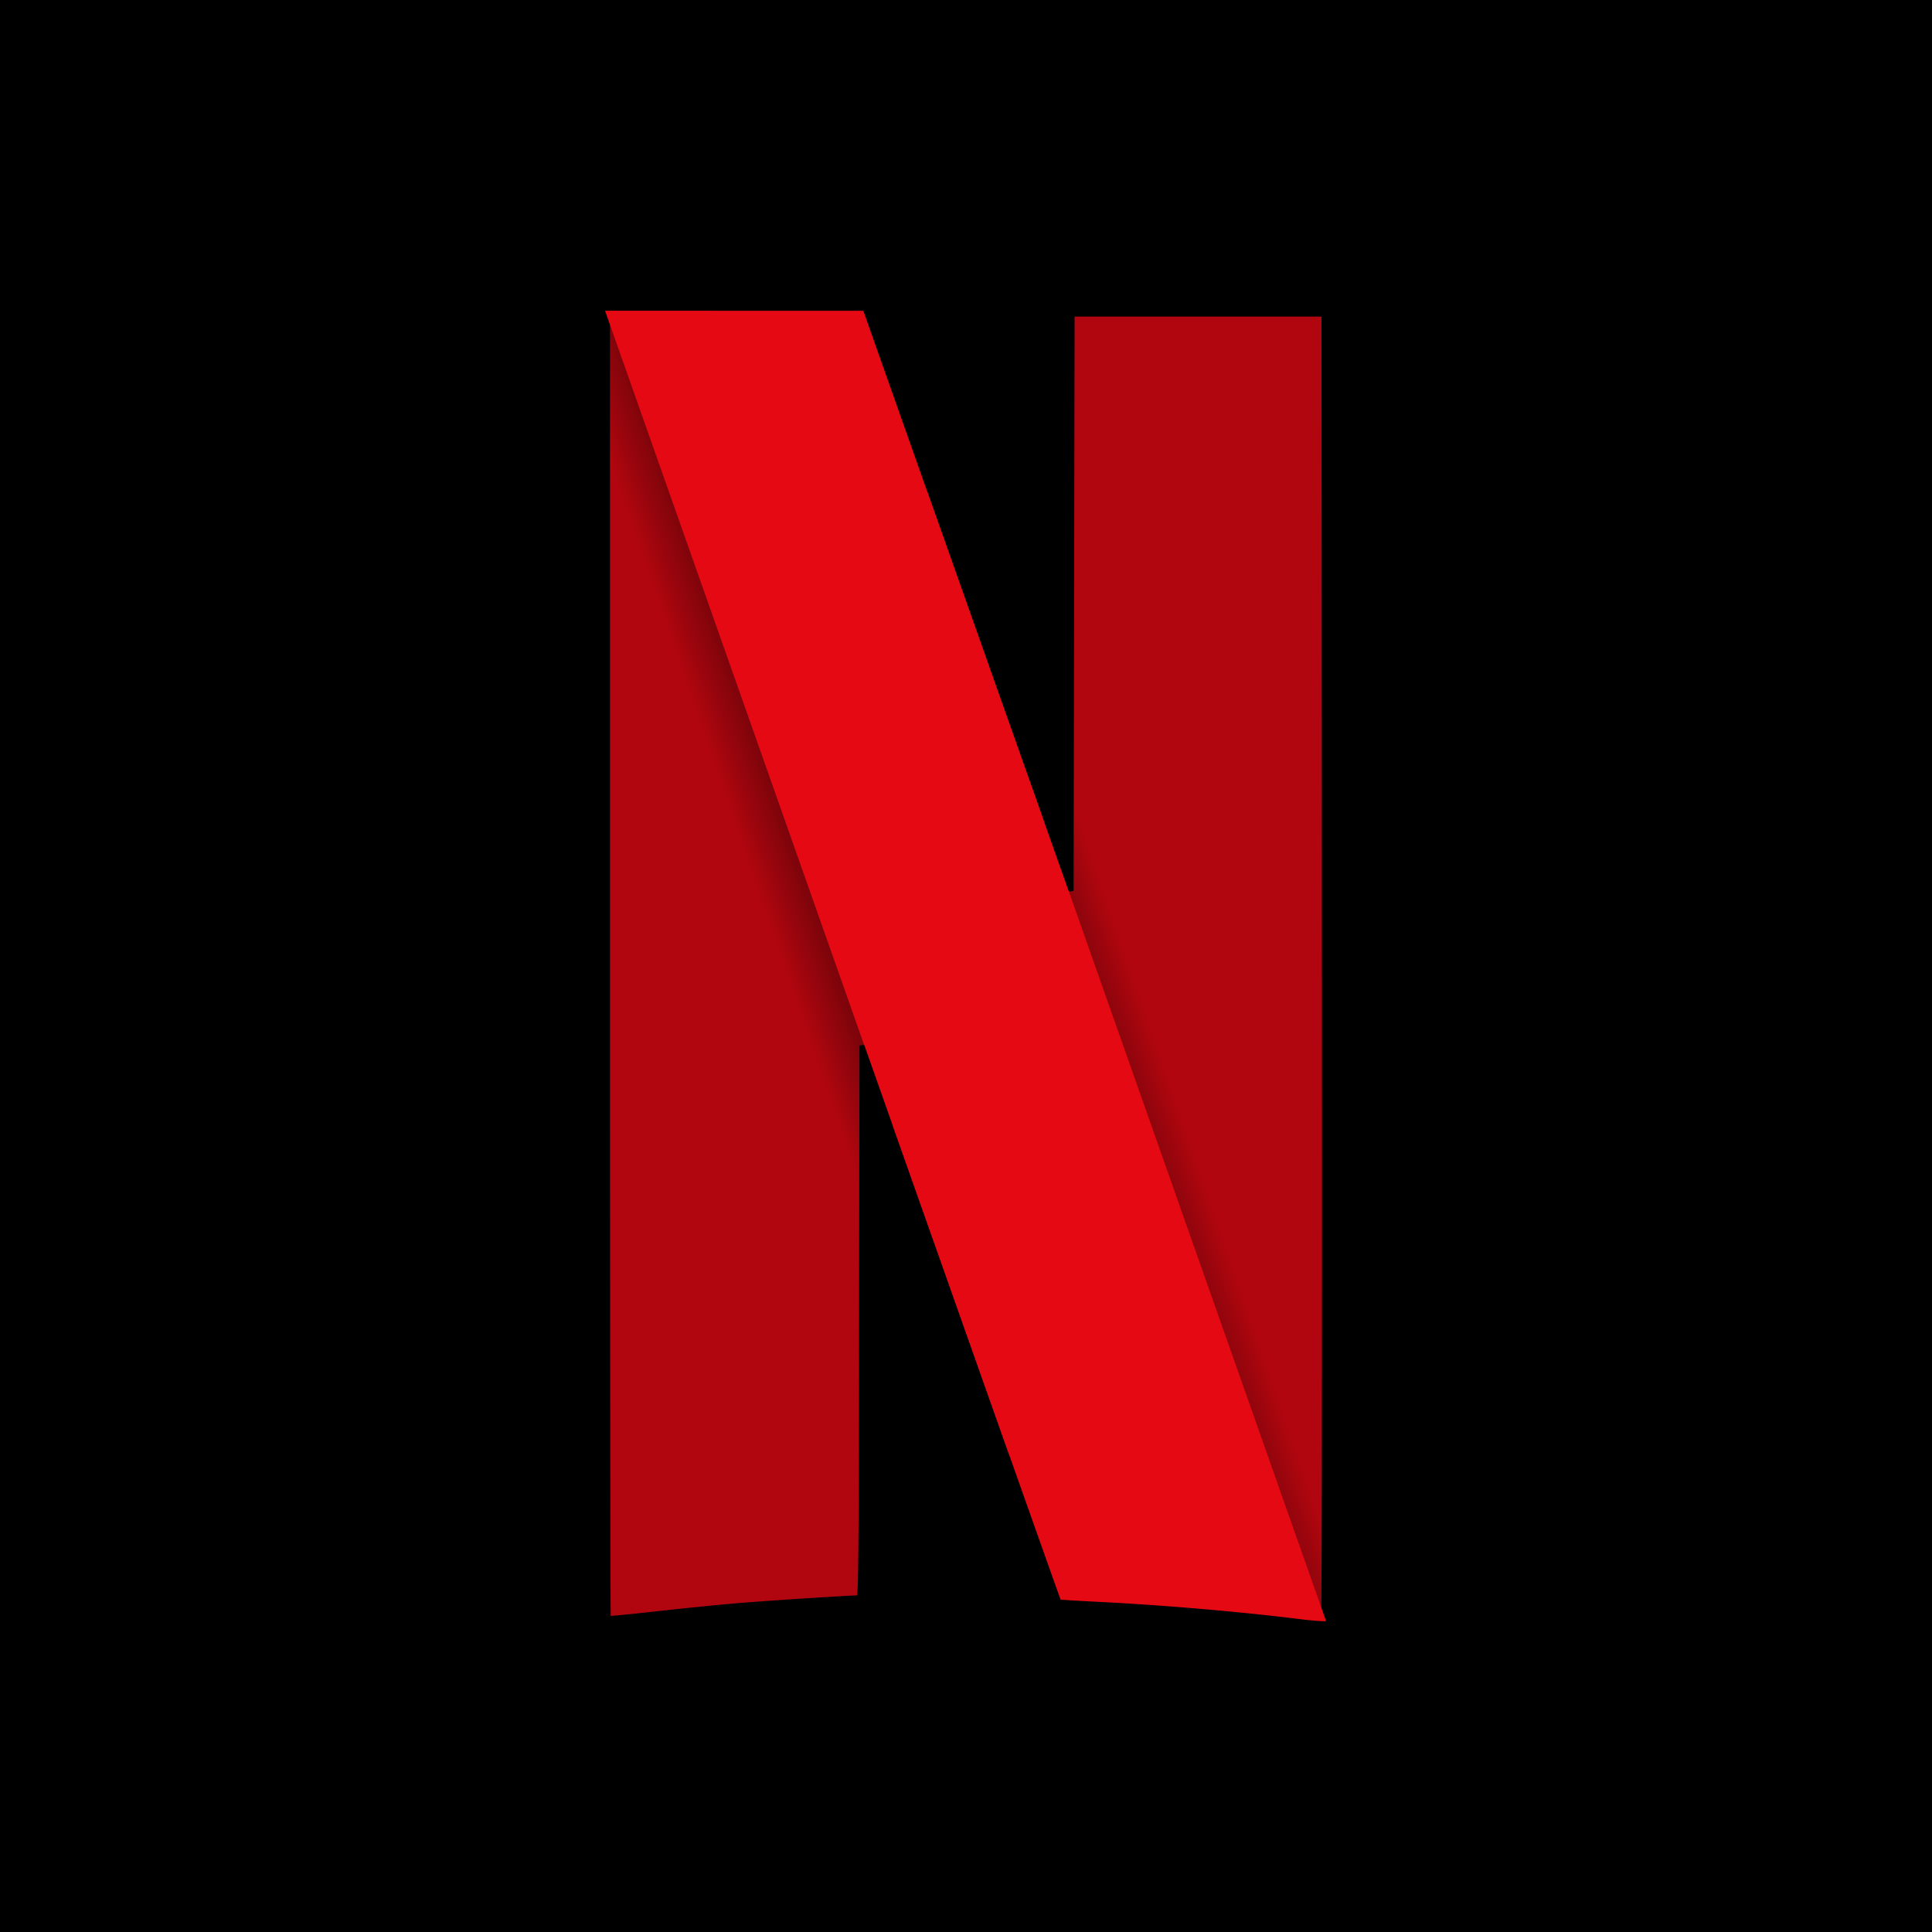 <svg xmlns="http://www.w3.org/2000/svg" width="60" height="60" fill="none"><g clip-path="url(#a)"><path fill="#000" d="M0 0h60v60H0z"/><g clip-path="url(#b)"><path fill="#000" d="M54.482 0H5.518A5.52 5.52 0 0 0 0 5.518v48.964A5.52 5.52 0 0 0 5.518 60h48.964A5.52 5.52 0 0 0 60 54.482V5.518A5.52 5.52 0 0 0 54.482 0"/><path fill="#B1060F" fill-rule="evenodd" stroke="#000" stroke-width=".31" d="m33.218 9.677-.016 8.995-.016 8.994-.74-2.088-.001-.004-.957 20.024a689 689 0 0 0 1.45 4.078c.007.007.543.04 1.19.072 1.962.097 4.393.305 6.237.535.427.053.794.08.817.06s.034-9.178.026-20.35l-.013-20.316zm-14.429-.026v20.335c0 11.184.011 20.346.025 20.36.013.013.706-.052 1.539-.146.833-.093 1.985-.209 2.559-.257.88-.075 3.51-.244 3.814-.246.089 0 .095-.457.107-8.613l.014-8.613.636 1.8c.098.279.13.365.225.637l.956-20.02-.329-.928c-.78-2.208-1.444-4.081-1.473-4.162l-.052-.147z" clip-rule="evenodd"/><path fill="url(#c)" fill-rule="evenodd" d="M18.79 9.65v11.415l8.04 21.33.003-1.31.014-8.614.636 1.8c3.541 10.02 5.444 15.393 5.455 15.405.007.007.543.04 1.19.072a92 92 0 0 1 6.237.535c.427.053.794.08.817.06.015-.014.025-4.504.027-10.839l-8.003-23.01-.004 2.178-.016 8.994-.74-2.088a19502 19502 0 0 1-5.583-15.78l-.053-.147z" clip-rule="evenodd"/><path fill="#E50914" fill-rule="evenodd" d="m18.79 9.65 8.057 22.832v-.01l.636 1.8c3.541 10.02 5.444 15.392 5.455 15.404.008.007.543.04 1.19.072 1.962.097 4.393.305 6.237.535.425.052.79.08.816.06l-7.995-22.681v.004l-.74-2.088a18973 18973 0 0 1-5.583-15.78l-.053-.147z" clip-rule="evenodd"/><path fill="#B1060F" fill-rule="evenodd" stroke="#000" stroke-width=".31" d="m33.218 9.677-.016 8.995-.016 8.994-.74-2.088-.001-.004-.957 20.024a689 689 0 0 0 1.45 4.078c.007.007.543.04 1.19.072 1.962.097 4.393.305 6.237.535.427.053.794.08.817.06s.034-9.178.026-20.35l-.013-20.316zm-14.429-.026v20.335c0 11.184.011 20.346.025 20.36.013.013.706-.052 1.539-.146.833-.093 1.985-.209 2.559-.257.88-.075 3.51-.244 3.814-.246.089 0 .095-.457.107-8.613l.014-8.613.636 1.8c.098.279.13.365.225.637l.956-20.02-.329-.928c-.78-2.208-1.444-4.081-1.473-4.162l-.052-.147z" clip-rule="evenodd"/><path fill="url(#d)" fill-rule="evenodd" d="M18.79 9.65v11.415l8.04 21.33.003-1.31.014-8.614.636 1.8c3.541 10.02 5.444 15.393 5.455 15.405.007.007.543.04 1.19.072a92 92 0 0 1 6.237.535c.427.053.794.08.817.06.015-.014.025-4.504.027-10.839l-8.003-23.01-.004 2.178-.016 8.994-.74-2.088a19502 19502 0 0 1-5.583-15.78l-.053-.147z" clip-rule="evenodd"/><path fill="#E50914" fill-rule="evenodd" d="m18.79 9.65 8.057 22.832v-.01l.636 1.8c3.541 10.02 5.444 15.392 5.455 15.404.008.007.543.04 1.19.072 1.962.097 4.393.305 6.237.535.425.052.79.08.816.06l-7.995-22.681v.004l-.74-2.088a18973 18973 0 0 1-5.583-15.78l-.053-.147z" clip-rule="evenodd"/></g></g><defs><radialGradient id="c" cx="0" cy="0" r="1" gradientTransform="matrix(4.802 -1.663 60.901 175.89 29.627 29.763)" gradientUnits="userSpaceOnUse"><stop/><stop offset="1" stop-opacity="0"/></radialGradient><radialGradient id="d" cx="0" cy="0" r="1" gradientTransform="matrix(4.802 -1.663 60.901 175.89 29.627 29.763)" gradientUnits="userSpaceOnUse"><stop/><stop offset="1" stop-opacity="0"/></radialGradient><clipPath id="a"><path fill="#fff" d="M0 0h60v60H0z"/></clipPath><clipPath id="b"><path fill="#fff" d="M0 0h60v60H0z"/></clipPath></defs></svg>